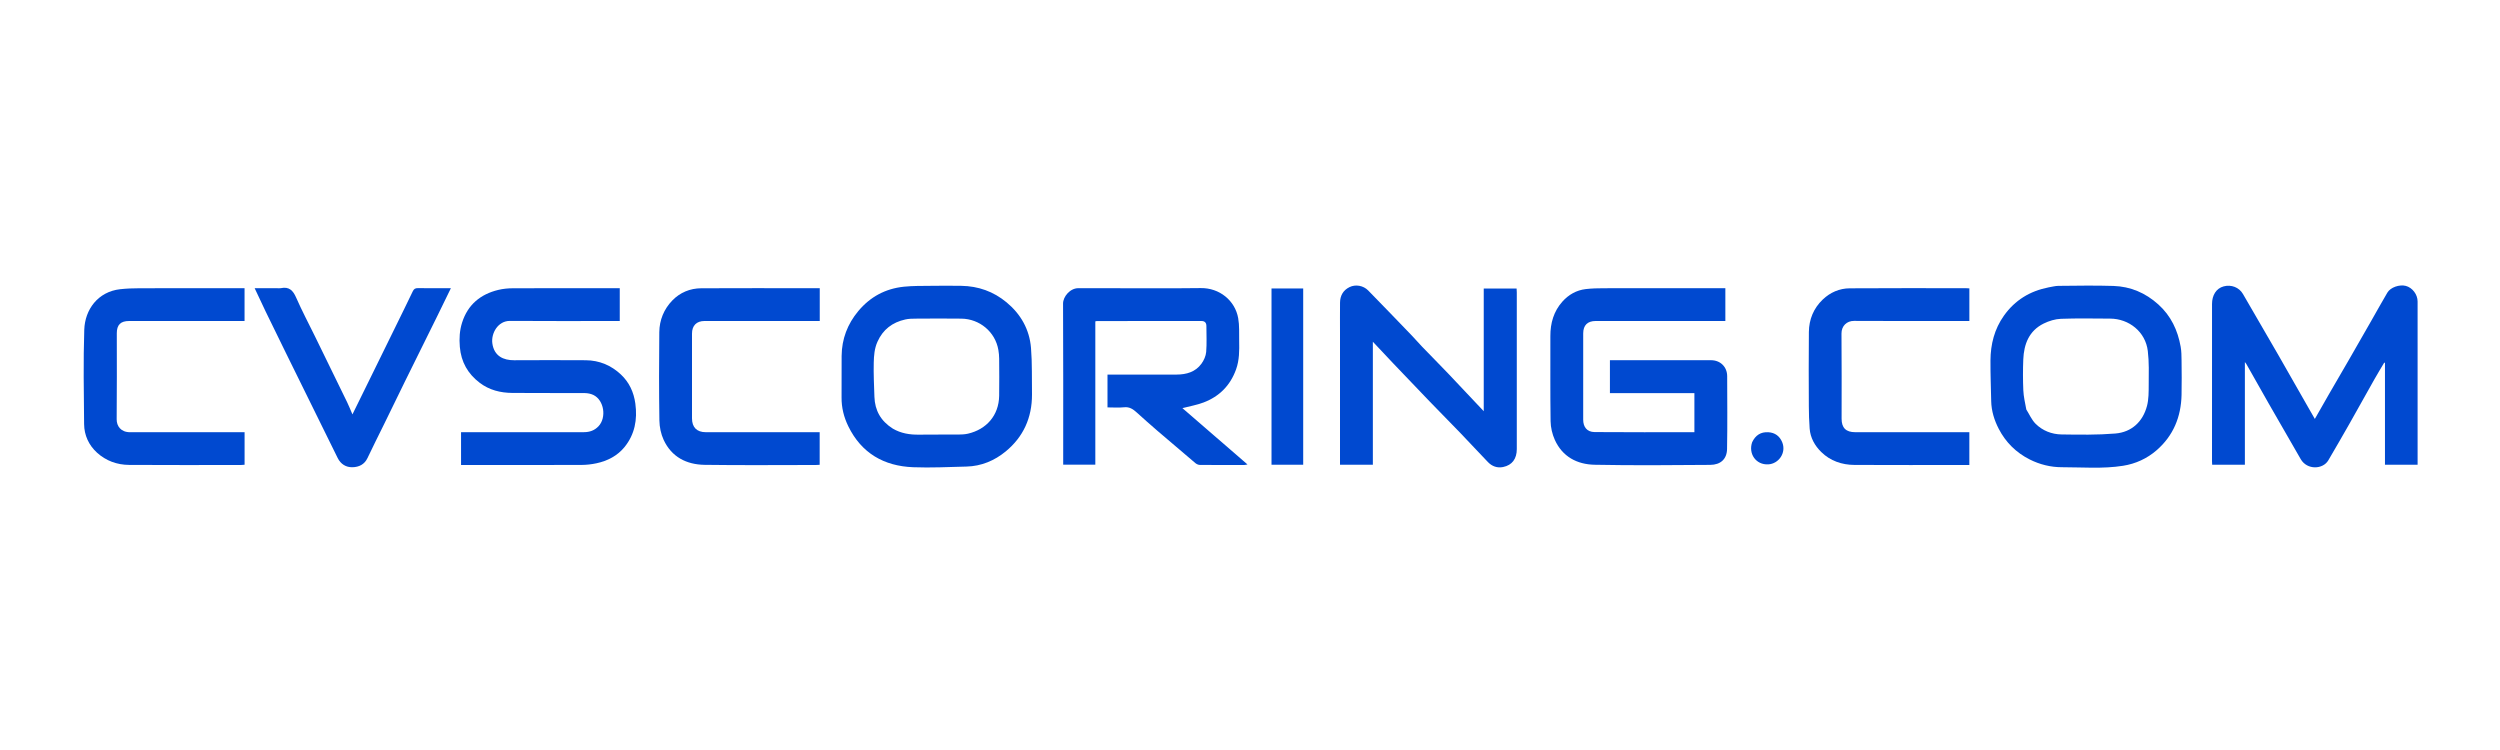 <svg version="1.1" id="Layer_1" xmlns="http://www.w3.org/2000/svg" xmlns:xlink="http://www.w3.org/1999/xlink" x="0px" y="0px"
	 width="200px" height="60px" viewBox="0 0 3125 291"  xml:space="preserve">

<path fill="#0049D0" opacity="1" stroke="none" 
	d="
M3022,106 
	C3022,156.788 3022,207.076 3022,257.682 
	C3008.335,257.682 2995.078,257.682 2981.207,257.682 
	C2981.207,215.271 2981.207,172.77 2981.207,130.268 
	C2980.891,130.202 2980.576,130.136 2980.26,130.07 
	C2976.215,136.916 2972.057,143.699 2968.146,150.622 
	C2957.524,169.422 2947.082,188.325 2936.424,207.105 
	C2927.861,222.193 2919.142,237.192 2910.387,252.169 
	C2903.731,263.556 2883.941,264.597 2875.9,250.678 
	C2862.583,227.627 2849.279,204.569 2836.061,181.461 
	C2826.575,164.877 2817.24,148.205 2807.824,131.58 
	C2807.525,131.052 2807.08,130.606 2806.097,129.344 
	C2806.097,172.595 2806.097,214.951 2806.097,257.653 
	C2792.273,257.653 2778.9,257.653 2765.207,257.653 
	C2765.133,256.034 2765.009,254.578 2765.009,253.121 
	C2764.999,187.635 2764.966,122.15 2765.035,56.664 
	C2765.046,46.042 2770.079,37.29 2779.556,34.727 
	C2789.041,32.162 2798.865,35.871 2803.723,44.289 
	C2818.433,69.778 2833.314,95.17 2847.997,120.674 
	C2861.391,143.939 2874.612,167.302 2887.914,190.62 
	C2889.677,193.712 2891.464,196.791 2893.549,200.412 
	C2899.572,189.851 2905.276,179.75 2911.076,169.704 
	C2919.5,155.115 2928.03,140.588 2936.445,125.995 
	C2945.681,109.978 2954.852,93.923 2964.026,77.871 
	C2970.766,66.078 2977.334,54.185 2984.236,42.488 
	C2988.12,35.908 2999.35,32.065 3007.219,34.114 
	C3015.456,36.259 3021.979,44.771 3021.992,53.512 
	C3022.018,70.841 3022,88.171 3022,106 
z"/>
<path fill="#0049D0" opacity="1" stroke="none" 
	d="
M2118,194 
	C2118,185.204 2118,176.907 2118,168.182 
	C2082.646,168.182 2047.724,168.182 2012.402,168.182 
	C2012.402,154.379 2012.402,141.005 2012.402,127.001 
	C2014.193,127.001 2015.966,127.001 2017.738,127.001 
	C2058.064,127.001 2098.391,126.996 2138.718,127.004 
	C2150.441,127.006 2158.952,135.314 2158.977,147.029 
	C2159.043,177.358 2159.374,207.693 2158.82,238.011 
	C2158.59,250.594 2150.769,257.752 2137.775,257.851 
	C2089.62,258.221 2041.446,258.661 1993.307,257.699 
	C1971.408,257.262 1953.007,247.668 1943.495,226.511 
	C1940.295,219.394 1938.359,211.101 1938.24,203.309 
	C1937.694,167.823 1938.085,132.324 1937.962,96.831 
	C1937.906,80.636 1942.144,65.9 1952.982,53.762 
	C1960.676,45.145 1970.548,39.451 1982.237,38.098 
	C1989.775,37.225 1997.426,37.058 2005.027,37.045 
	C2053.519,36.957 2102.011,37 2150.502,37 
	C2152.466,37 2154.429,37 2156.693,37 
	C2156.693,50.694 2156.693,63.95 2156.693,78.002 
	C2154.831,78.002 2152.915,78.002 2150.998,78.002 
	C2098.84,78.001 2046.682,78 1994.524,78.001 
	C1984.436,78.002 1979.017,83.34 1979.01,93.426 
	C1978.985,129.42 1978.999,165.414 1979.001,201.408 
	C1979.002,210.121 1983.423,216.754 1993.273,216.839 
	C2034.582,217.197 2075.897,216.99 2118,216.99 
	C2118,209.341 2118,201.921 2118,194 
z"/>
<path fill="#0049D0" opacity="1" stroke="none" 
	d="
M1379,37 
	C1419.995,37 1460.494,37.386 1500.982,36.851 
	C1524.212,36.545 1543.81,52.253 1547.754,74.528 
	C1549.383,83.731 1548.789,93.348 1548.966,102.781 
	C1549.193,114.829 1549.278,126.801 1545.086,138.485 
	C1537.856,158.636 1524.15,172.357 1504.434,179.847 
	C1496,183.052 1486.93,184.582 1478.007,186.91 
	C1504.66,209.977 1531.625,233.315 1559.375,257.333 
	C1557.319,257.671 1556.318,257.978 1555.317,257.979 
	C1536.82,258.008 1518.322,258.067 1499.826,257.9 
	C1497.936,257.883 1495.711,256.878 1494.23,255.632 
	C1478.348,242.268 1462.538,228.817 1446.807,215.274 
	C1438.043,207.73 1429.401,200.039 1420.831,192.275 
	C1416.335,188.201 1411.868,185.135 1405.162,185.843 
	C1398.422,186.554 1391.548,185.999 1384.367,185.999 
	C1384.367,172.342 1384.367,158.966 1384.367,145 
	C1386.235,145 1388.013,145 1389.791,145 
	C1416.787,145 1443.784,145.067 1470.78,144.97 
	C1483.039,144.926 1494.314,141.73 1501.832,131.369 
	C1504.862,127.193 1507.311,121.752 1507.728,116.697 
	C1508.615,105.938 1508.004,95.056 1507.996,84.224 
	C1507.993,80.207 1505.93,78.025 1501.946,78.023 
	C1458.285,78.001 1414.625,78.023 1370.964,78.049 
	C1370.498,78.05 1370.032,78.262 1369.157,78.474 
	C1369.157,138.051 1369.157,197.637 1369.157,257.612 
	C1355.689,257.612 1342.648,257.612 1329.001,257.612 
	C1329.001,255.784 1329.001,254.008 1329.001,252.232 
	C1329,186.908 1329.153,121.582 1328.816,56.259 
	C1328.771,47.609 1337.601,36.9 1348.005,36.983 
	C1358.169,37.064 1368.335,37 1379,37 
z"/>
<path fill="#0049D0" opacity="1" stroke="none" 
	d="
M622,217 
	C658.332,217 694.164,217.047 729.995,216.959 
	C736.916,216.942 743.026,214.935 748.111,209.596 
	C758.414,198.778 755.162,176.909 741.712,170.453 
	C738.44,168.882 734.467,168.125 730.809,168.102 
	C700.645,167.92 670.478,168.185 640.315,167.919 
	C625.613,167.79 611.672,164.382 599.659,155.259 
	C584.777,143.957 576.417,129.298 574.788,110.362 
	C573.881,99.818 574.507,89.71 577.683,79.794 
	C584.818,57.516 600.612,44.498 622.91,39.117 
	C628.769,37.704 634.958,37.113 640.999,37.089 
	C683.496,36.921 725.995,37 768.493,37 
	C770.457,37 772.421,37 774.69,37 
	C774.69,50.69 774.69,63.948 774.69,78.002 
	C772.831,78.002 770.914,78.002 768.997,78.002 
	C725.166,78.001 681.333,78.22 637.504,77.88 
	C622.267,77.762 613.646,93.608 615.447,106.119 
	C617.728,121.974 629.396,127.117 642.636,127.049 
	C672.467,126.896 702.3,126.876 732.131,127.049 
	C749.102,127.147 763.989,133.441 776.187,144.93 
	C786.482,154.628 792.235,166.89 794.185,181.263 
	C796.911,201.35 793.444,219.771 780.693,235.517 
	C771.804,246.492 759.418,252.897 745.594,255.854 
	C739.522,257.152 733.21,257.89 727.003,257.911 
	C678.839,258.075 630.674,258.002 582.51,258.002 
	C580.546,258.002 578.582,258.002 576.312,258.002 
	C576.312,244.311 576.312,231.054 576.312,217 
	C591.333,217 606.416,217 622,217 
z"/>
<path fill="#0049D0" opacity="1" stroke="none" 
	d="
M2560.855,35.93 
	C2565.158,35.256 2569.025,34.114 2572.9,34.085 
	C2595.887,33.914 2618.896,33.404 2641.859,34.175 
	C2663.15,34.889 2681.882,42.856 2697.892,57.285 
	C2713.734,71.563 2722.185,89.591 2725.828,110.139 
	C2726.831,115.792 2726.89,121.654 2726.95,127.425 
	C2727.1,141.75 2727.265,156.083 2726.944,170.402 
	C2726.327,197.843 2716.647,221.495 2695.675,239.634 
	C2683.722,249.973 2669.565,256.477 2653.841,258.967 
	C2628.417,262.992 2602.787,260.768 2577.263,260.77 
	C2563.355,260.771 2549.714,257.409 2537.064,251.03 
	C2520.071,242.459 2507.137,229.592 2498.453,212.846 
	C2492.878,202.095 2489.251,190.484 2489,178.126 
	C2488.657,161.191 2487.981,144.253 2488.09,127.321 
	C2488.22,107.085 2493.02,88.03 2504.953,71.282 
	C2518.656,52.05 2537.341,40.53 2560.855,35.93 
M2532.879,188.599 
	C2536.687,194.623 2539.582,201.561 2544.503,206.47 
	C2553.193,215.141 2564.687,219.61 2576.841,219.801 
	C2599.257,220.154 2621.786,220.488 2644.09,218.661 
	C2664.54,216.986 2678.533,203.894 2683.726,184.225 
	C2685.958,175.772 2685.828,166.566 2685.886,157.696 
	C2685.979,143.604 2686.429,129.374 2684.751,115.44 
	C2681.874,91.53 2661.293,75.113 2637.618,75.017 
	C2617.125,74.933 2596.613,74.493 2576.15,75.272 
	C2568.902,75.548 2561.257,77.905 2554.689,81.134 
	C2536.263,90.193 2529.876,106.896 2529.098,126.159 
	C2528.581,138.967 2528.597,151.83 2529.149,164.635 
	C2529.485,172.432 2531.292,180.166 2532.879,188.599 
z"/>
<path fill="#0049D0" opacity="1" stroke="none" 
	d="
M1290,169.969 
	C1290.048,199.095 1279.062,222.965 1257.17,241.008 
	C1243.231,252.497 1226.676,259.508 1208.138,259.954 
	C1185.873,260.49 1163.56,261.655 1141.338,260.776 
	C1104.9,259.336 1076.803,243.208 1060.398,209.641 
	C1054.895,198.383 1051.828,186.329 1051.957,173.571 
	C1052.131,156.242 1051.867,138.908 1052.034,121.579 
	C1052.239,100.465 1059.319,81.843 1072.849,65.621 
	C1087.755,47.75 1106.858,37.514 1129.861,35.127 
	C1140.879,33.983 1152.05,34.182 1163.155,34.039 
	C1175.985,33.873 1188.821,33.83 1201.649,34.039 
	C1222.861,34.384 1241.814,41.093 1258.233,54.711 
	C1276.154,69.575 1286.865,88.677 1288.755,111.691 
	C1290.329,130.857 1289.67,150.206 1290,169.969 
M1116.035,212.537 
	C1126.146,218.438 1137.128,220.246 1148.708,220.064 
	C1164.863,219.81 1181.025,220.073 1197.183,219.951 
	C1201.453,219.918 1205.838,219.795 1209.967,218.838 
	C1233.011,213.494 1248.547,196.103 1248.952,171.545 
	C1249.208,156.057 1249.06,140.561 1248.955,125.069 
	C1248.931,121.472 1248.581,117.838 1247.98,114.288 
	C1244.111,91.443 1224.41,75.371 1201.82,75.054 
	C1182.833,74.788 1163.839,74.939 1144.849,75.047 
	C1140.419,75.072 1135.873,75.135 1131.584,76.094 
	C1115.493,79.693 1103.656,88.581 1096.775,104.044 
	C1093.033,112.452 1092.4,121.273 1092.184,130.014 
	C1091.833,144.253 1092.553,158.525 1093.028,172.776 
	C1093.593,189.76 1100.921,203.002 1116.035,212.537 
z"/>
<path fill="#0049D0" opacity="1" stroke="none" 
	d="
M1675.001,93 
	C1675.001,80.002 1674.894,67.502 1675.037,55.005 
	C1675.137,46.251 1679.01,39.478 1686.97,35.604 
	C1694.469,31.954 1704.14,33.61 1710.24,39.835 
	C1728.593,58.565 1746.761,77.477 1764.951,96.366 
	C1769.195,100.773 1773.149,105.458 1777.396,109.862 
	C1788.693,121.577 1800.166,133.124 1811.402,144.897 
	C1825.58,159.752 1839.593,174.763 1854.674,190.765 
	C1854.674,138.805 1854.674,88.314 1854.674,37.412 
	C1868.598,37.412 1881.974,37.412 1895.75,37.412 
	C1895.832,38.993 1895.989,40.601 1895.989,42.21 
	C1896.001,107.534 1896.009,172.859 1895.992,238.184 
	C1895.989,250.033 1890.321,258.201 1878.824,260.538 
	C1871.611,262.004 1865.081,259.69 1859.997,254.423 
	C1848.38,242.386 1837.059,230.063 1825.463,218.005 
	C1812.562,204.591 1799.427,191.402 1786.507,178.006 
	C1771.539,162.487 1756.67,146.872 1741.804,131.255 
	C1733.412,122.44 1725.112,113.537 1716.073,103.932 
	C1716.073,155.689 1716.073,206.546 1716.073,257.701 
	C1702.292,257.701 1689.036,257.701 1675.001,257.701 
	C1675.001,202.986 1675.001,148.243 1675.001,93 
z"/>
<path fill="#0049D0" opacity="1" stroke="none" 
	d="
M214,37 
	C244.795,37 275.089,37 305.69,37 
	C305.69,50.679 305.69,63.933 305.69,78.002 
	C303.791,78.002 301.874,78.002 299.957,78.002 
	C253.794,78.001 207.631,77.999 161.468,78.001 
	C150.765,78.002 146.003,82.718 146.001,93.335 
	C145.996,129.165 146.22,164.998 145.838,200.825 
	C145.748,209.289 151.034,217.055 162.621,217.03 
	C200.285,216.949 237.949,217 275.613,217 
	C285.566,217 295.519,217 305.731,217 
	C305.731,230.775 305.731,244.027 305.731,257.668 
	C304.202,257.784 302.765,257.987 301.328,257.988 
	C254.665,258.004 208,258.199 161.339,257.887 
	C146.333,257.786 132.486,252.812 121.296,242.615 
	C110.952,233.189 105.266,220.834 105.132,206.866 
	C104.756,167.539 104.062,128.176 105.339,88.887 
	C106.158,63.687 122.422,41.375 150.23,38.253 
	C166.496,36.427 183.067,37.307 199.502,37.013 
	C204.166,36.929 208.834,37 214,37 
z"/>
<path fill="#0049D0" opacity="1" stroke="none" 
	d="
M2448.987,217 
	C2453.45,217 2457.416,217 2461.685,217 
	C2461.685,230.676 2461.685,243.931 2461.685,258.002 
	C2460.02,258.002 2458.273,258.002 2456.527,258.002 
	C2410.379,258.001 2364.23,258.159 2318.083,257.914 
	C2302.373,257.831 2287.864,252.876 2276.572,241.789 
	C2268.599,233.961 2262.926,224.114 2262.066,212.485 
	C2261.383,203.246 2261.081,193.961 2261.045,184.694 
	C2260.925,153.707 2260.764,122.716 2261.099,91.732 
	C2261.268,76.047 2266.918,62.192 2278.382,51.209 
	C2287.74,42.243 2299.301,37.239 2312.105,37.144 
	C2360.583,36.788 2409.065,36.999 2457.546,37.009 
	C2458.842,37.009 2460.137,37.128 2461.708,37.205 
	C2461.708,50.725 2461.708,63.979 2461.708,78.002 
	C2459.801,78.002 2457.881,78.002 2455.961,78.002 
	C2409.812,78.001 2363.663,78.156 2317.517,77.866 
	C2308.51,77.81 2301.763,84.196 2301.858,93.73 
	C2302.213,129.212 2301.998,164.7 2302.001,200.186 
	C2302.002,211.61 2307.44,216.993 2319.04,216.996 
	C2362.19,217.006 2405.34,217 2448.987,217 
z"/>
<path fill="#0049D0" opacity="1" stroke="none" 
	d="
M1011.987,37 
	C1016.451,37 1020.417,37 1024.686,37 
	C1024.686,50.679 1024.686,63.935 1024.686,78.002 
	C1022.848,78.002 1020.934,78.002 1019.019,78.002 
	C972.864,78.001 926.709,78 880.554,78.001 
	C870.737,78.002 865.011,83.726 865.006,93.643 
	C864.989,128.968 864.995,164.292 865.002,199.617 
	C865.004,210.928 871.024,216.996 882.252,216.997 
	C927.574,217.004 972.896,217 1018.218,217 
	C1020.207,217 1022.197,217 1024.592,217 
	C1024.592,230.608 1024.592,243.982 1024.592,257.75 
	C1023.001,257.833 1021.393,257.99 1019.784,257.991 
	C973.462,258.004 927.133,258.47 880.821,257.8 
	C858.193,257.473 839.505,248.036 829.561,226.568 
	C826.162,219.229 824.363,210.519 824.241,202.4 
	C823.69,165.584 823.74,128.752 824.126,91.932 
	C824.284,76.859 829.9,63.183 840.361,52.37 
	C850.007,42.398 862.547,37.156 876.524,37.085 
	C921.511,36.858 966.501,37 1011.987,37 
z"/>
<path fill="#0049D0" opacity="1" stroke="none" 
	d="
M462.709,149.681 
	C473.397,127.979 483.884,106.597 494.361,85.21 
	C501.583,70.469 508.873,55.761 515.934,40.943 
	C517.349,37.975 519.003,36.869 522.329,36.918 
	C535.759,37.116 549.194,37 563.606,37 
	C557.706,49.105 552.247,60.429 546.682,71.701 
	C533.227,98.954 519.685,126.164 506.251,153.428 
	C497.404,171.385 488.701,189.414 479.9,207.394 
	C473.05,221.39 465.976,235.278 459.336,249.372 
	C455.523,257.465 448.596,260.566 440.682,260.79 
	C432.462,261.021 425.853,256.846 422.075,249.216 
	C409.683,224.195 397.384,199.129 385.043,174.082 
	C375.747,155.213 366.42,136.359 357.147,117.479 
	C348.747,100.375 340.356,83.267 332.051,66.118 
	C327.49,56.7 323.115,47.192 318.315,37 
	C327.956,37 337.023,37 346.09,37 
	C347.756,37 349.485,37.293 351.079,36.952 
	C361.284,34.773 366.235,39.725 370.179,48.734 
	C377.338,65.086 385.739,80.894 393.592,96.944 
	C407.08,124.512 420.573,152.079 433.991,179.681 
	C436.203,184.231 438.044,188.959 440.548,194.739 
	C448.171,179.204 455.337,164.601 462.709,149.681 
z"/>
<path fill="#0049D0" opacity="1" stroke="none" 
	d="
M1629,242.994 
	C1629,248.126 1629,252.758 1629,257.69 
	C1615.644,257.69 1602.72,257.69 1589.396,257.69 
	C1589.396,184.367 1589.396,110.994 1589.396,37.311 
	C1602.356,37.311 1615.28,37.311 1629,37.311 
	C1629,105.673 1629,174.084 1629,242.994 
z"/>
<path fill="#0049D0" opacity="1" stroke="none" 
	d="
M2190.18,229.556 
	C2194.344,220.712 2201.018,216.491 2210.394,217.039 
	C2218.702,217.525 2224.578,221.865 2227.739,229.489 
	C2233.205,242.672 2223.393,256.5 2210.337,257.203 
	C2194.927,258.032 2185.244,243.935 2190.18,229.556 
z"/>
</svg>